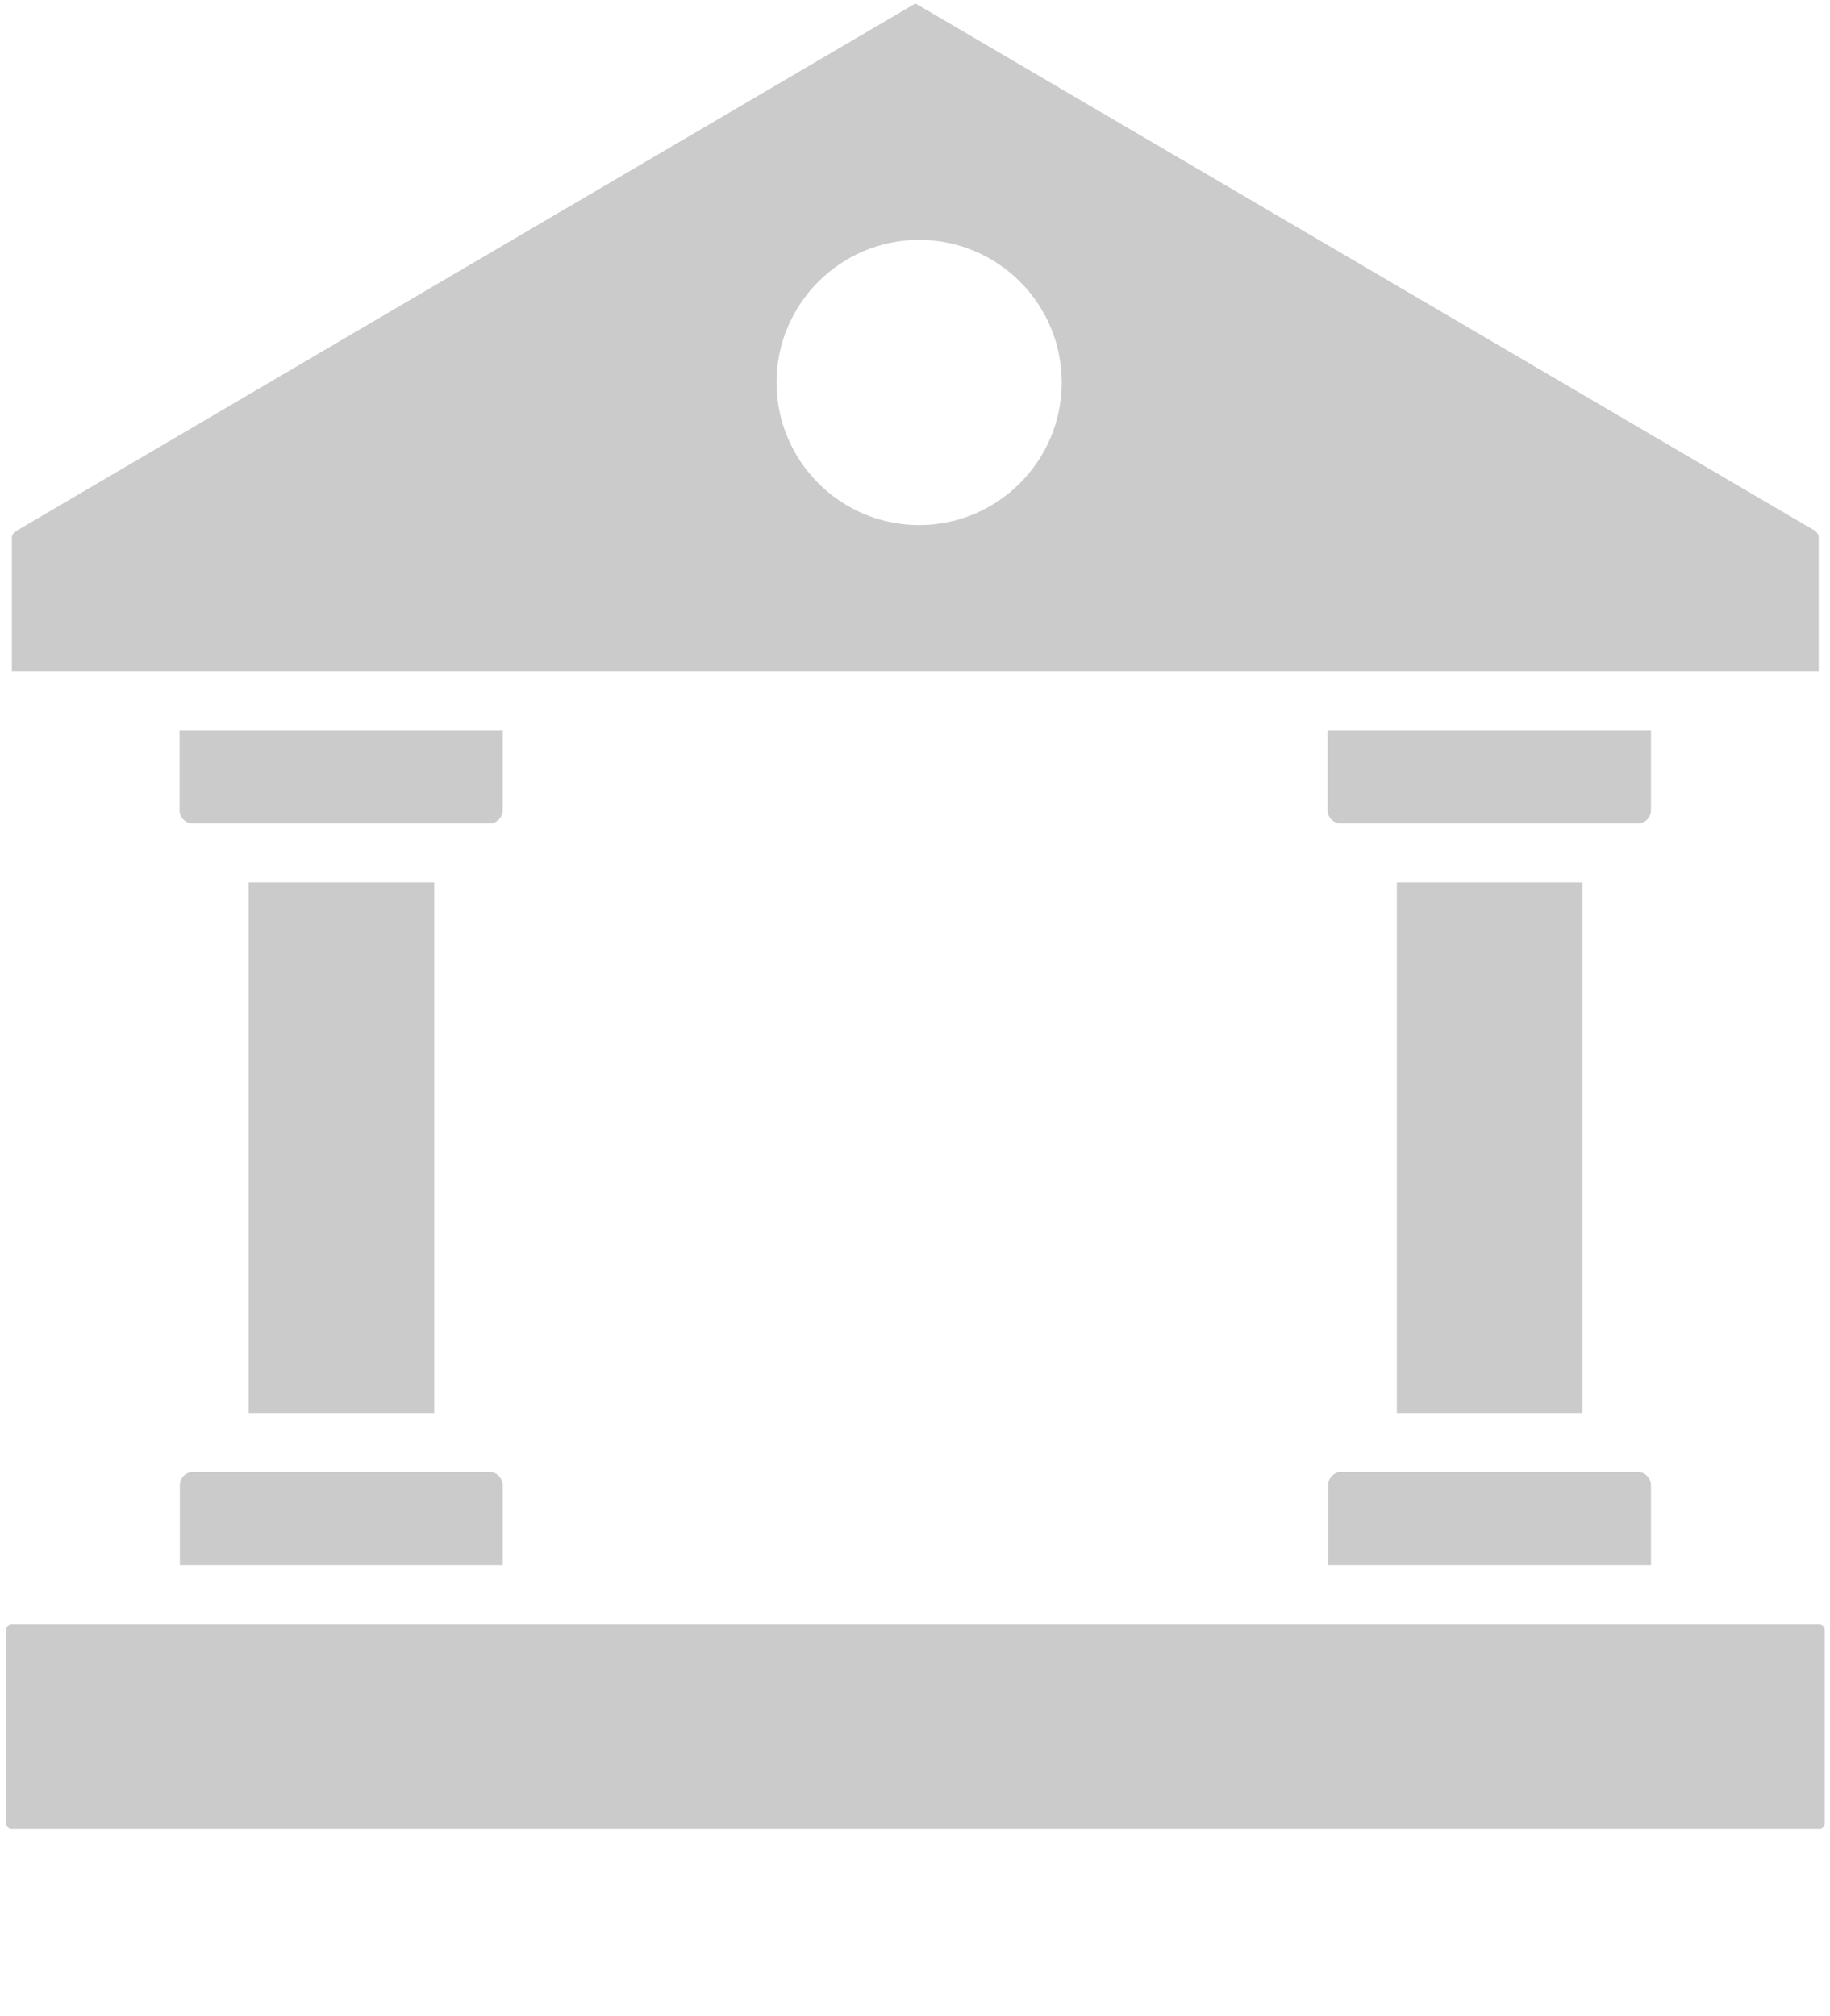 <svg width="69" height="76" viewBox="0 0 69 76" fill="none" xmlns="http://www.w3.org/2000/svg">
<path d="M68.434 20.013L34.516 0.129L0.587 20.034C0.512 20.077 0.448 20.174 0.448 20.27V25.303H68.573V20.27C68.573 20.163 68.519 20.077 68.433 20.013L68.434 20.013ZM34.656 19.798C31.688 19.798 29.279 17.378 29.279 14.421C29.279 11.464 31.688 9.044 34.656 9.044C37.623 9.044 40.032 11.453 40.032 14.421C40.032 17.389 37.613 19.798 34.656 19.798Z" fill="#CBCBCB"/>
<path d="M68.799 61.448V68.75C68.799 68.868 68.702 68.954 68.594 68.954L0.437 68.954C0.319 68.954 0.232 68.857 0.232 68.749V61.447C0.232 61.329 0.329 61.243 0.437 61.243H68.584C68.703 61.243 68.799 61.329 68.799 61.448H68.799Z" fill="#CBCBCB"/>
<path d="M18.955 56.006V59.017H6.781V56.006C6.781 55.726 6.996 55.5 7.276 55.5H18.47C18.74 55.501 18.955 55.737 18.955 56.006Z" fill="#CBCBCB"/>
<path d="M8.373 31.046H8.147C8.179 31.035 8.222 31.035 8.265 31.035C8.287 31.035 8.34 31.035 8.373 31.046Z" fill="#CBCBCB"/>
<path d="M18.955 27.53V30.551C18.955 30.82 18.74 31.046 18.46 31.046H17.6C17.568 31.035 17.525 31.035 17.482 31.035C17.45 31.035 17.407 31.035 17.364 31.046L8.374 31.046C8.341 31.036 8.298 31.036 8.255 31.036C8.223 31.036 8.18 31.036 8.137 31.046H7.265C6.986 31.046 6.771 30.82 6.771 30.552V27.53L18.955 27.53Z" fill="#CBCBCB"/>
<path d="M9.374 33.273H16.374V53.275H9.374V33.273Z" fill="#CBCBCB"/>
<path d="M17.599 31.046H17.373C17.406 31.035 17.449 31.035 17.492 31.035C17.513 31.035 17.567 31.035 17.599 31.046Z" fill="#CBCBCB"/>
<path d="M62.249 56.006V59.017H50.076V56.006C50.076 55.726 50.291 55.5 50.57 55.5H61.765C62.034 55.501 62.249 55.737 62.249 56.006Z" fill="#CBCBCB"/>
<path d="M51.667 31.046H51.442C51.474 31.035 51.517 31.035 51.56 31.035C51.592 31.035 51.635 31.035 51.667 31.046Z" fill="#CBCBCB"/>
<path d="M62.249 27.53V30.551C62.249 30.82 62.034 31.046 61.755 31.046H60.894C60.862 31.035 60.819 31.035 60.776 31.035C60.744 31.035 60.701 31.035 60.658 31.046H51.657C51.625 31.035 51.582 31.035 51.539 31.035C51.507 31.035 51.464 31.035 51.421 31.046H50.55C50.271 31.046 50.056 30.82 50.056 30.551V27.53H62.249Z" fill="#CBCBCB"/>
<path d="M52.668 33.273H59.669V53.275H52.668V33.273Z" fill="#CBCBCB"/>
<path d="M60.895 31.046H60.669C60.702 31.035 60.745 31.035 60.788 31.035C60.82 31.035 60.863 31.035 60.895 31.046Z" fill="#CBCBCB"/>
</svg>
